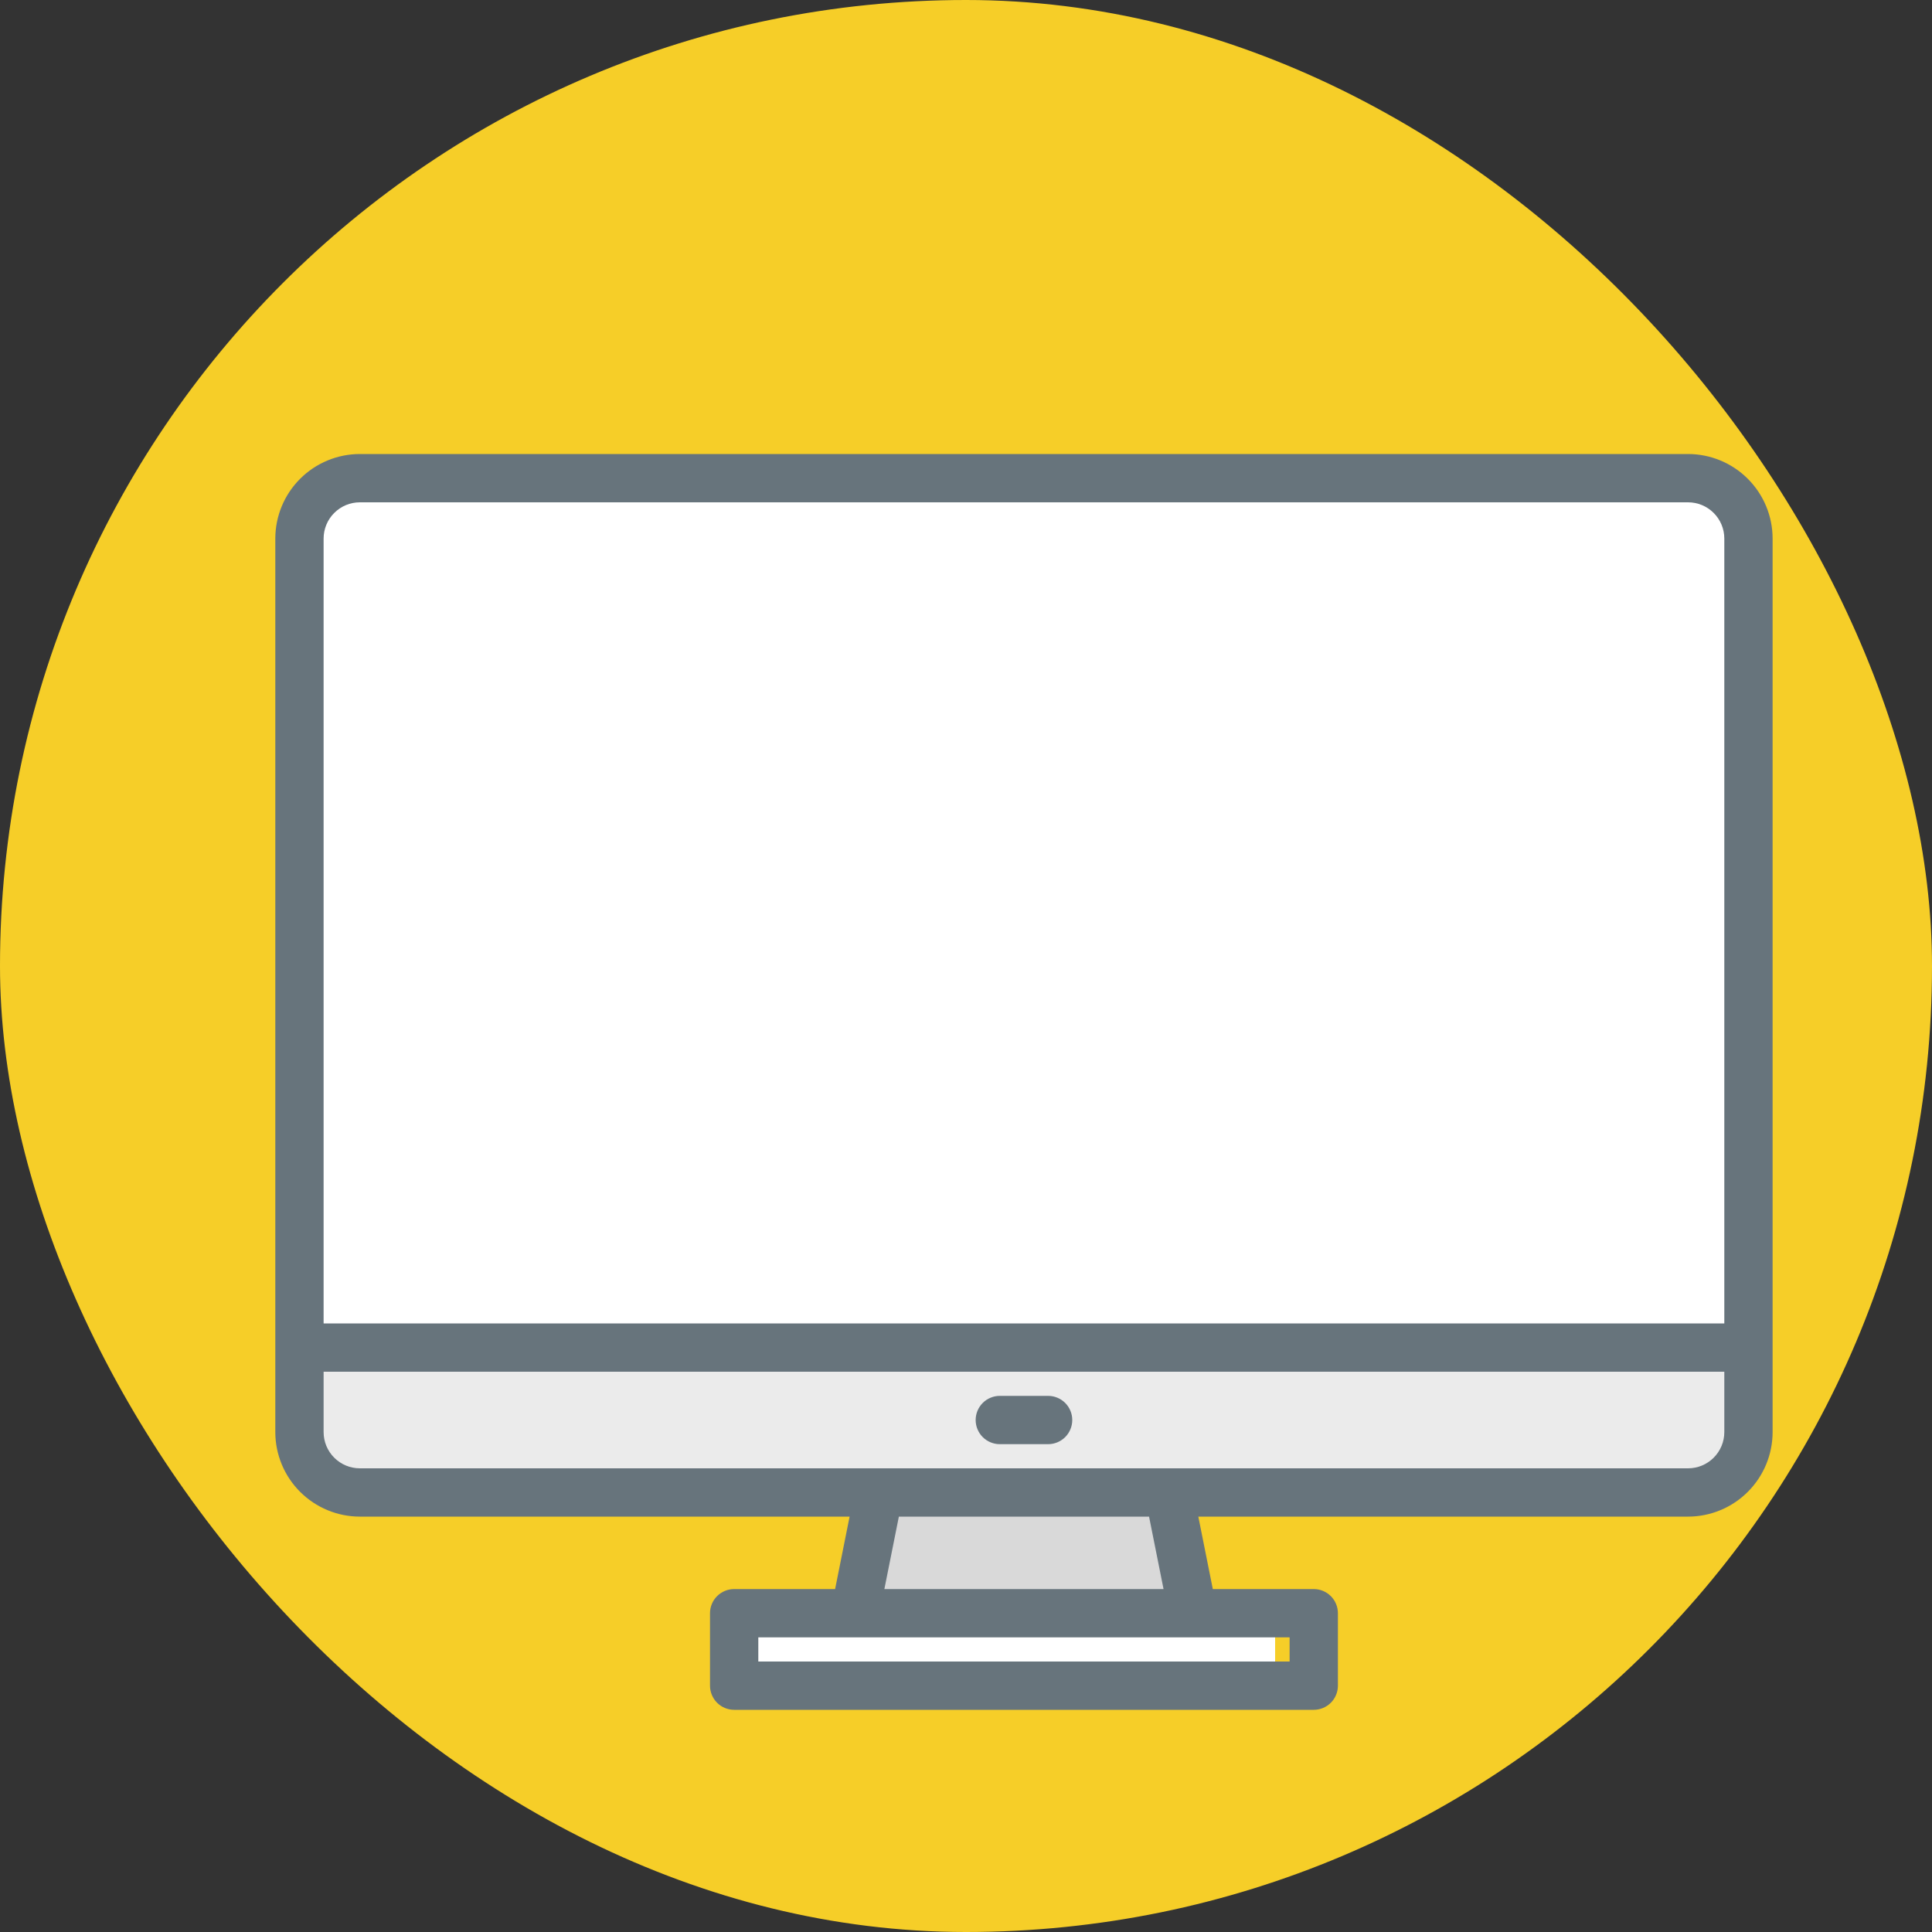<svg xmlns="http://www.w3.org/2000/svg" width="100" height="100" viewBox="0 0 100 100" fill="none"><rect x="0" y="0" width="100" height="100" fill="#333333" stroke="none"/><rect width="100" height="100" rx="50" fill="#F6CE28"></rect><rect x="16" y="25" width="74" height="45" fill="white"></rect><rect x="16" y="70" width="74" height="7" fill="#EBEBEB"></rect><rect x="45" y="76" width="16" height="7" fill="#D9D9D9"></rect><rect x="39" y="83" width="27" height="4" fill="white"></rect><path d="M87.375 23.5H18.625C17.465 23.501 16.353 23.963 15.533 24.783C14.713 25.603 14.251 26.715 14.25 27.875V74.125C14.251 75.285 14.713 76.397 15.533 77.217C16.353 78.037 17.465 78.499 18.625 78.5H43.975L43.225 82.25H38C37.669 82.25 37.35 82.382 37.116 82.616C36.882 82.85 36.75 83.168 36.75 83.5V87.25C36.75 87.582 36.882 87.9 37.116 88.134C37.35 88.368 37.669 88.5 38 88.5H68C68.332 88.5 68.65 88.368 68.884 88.134C69.118 87.9 69.25 87.582 69.25 87.25V83.5C69.25 83.168 69.118 82.85 68.884 82.616C68.65 82.382 68.332 82.25 68 82.25H62.775L62.025 78.5H87.375C88.535 78.499 89.647 78.037 90.467 77.217C91.287 76.397 91.749 75.285 91.75 74.125V27.875C91.749 26.715 91.287 25.603 90.467 24.783C89.647 23.963 88.535 23.501 87.375 23.5ZM66.75 84.75V86H39.25V84.75H66.75ZM45.775 82.25L46.525 78.5H59.475L60.225 82.25H45.775ZM89.25 74.125C89.25 74.622 89.052 75.099 88.7 75.45C88.349 75.802 87.872 76 87.375 76H18.625C18.128 76 17.651 75.802 17.3 75.45C16.948 75.099 16.75 74.622 16.75 74.125V71H89.25V74.125ZM89.25 68.5H16.75V27.875C16.75 27.378 16.948 26.901 17.3 26.55C17.651 26.198 18.128 26 18.625 26H87.375C87.872 26 88.349 26.198 88.7 26.55C89.052 26.901 89.25 27.378 89.25 27.875V68.5Z" fill="#67747C"></path><path d="M54.25 72.25H51.75C51.419 72.25 51.1 72.382 50.866 72.616C50.632 72.85 50.5 73.168 50.5 73.5C50.5 73.832 50.632 74.15 50.866 74.384C51.1 74.618 51.419 74.75 51.75 74.75H54.25C54.581 74.75 54.9 74.618 55.134 74.384C55.368 74.15 55.5 73.832 55.5 73.5C55.5 73.168 55.368 72.85 55.134 72.616C54.9 72.382 54.581 72.25 54.25 72.25Z" fill="#67747C"></path></svg>